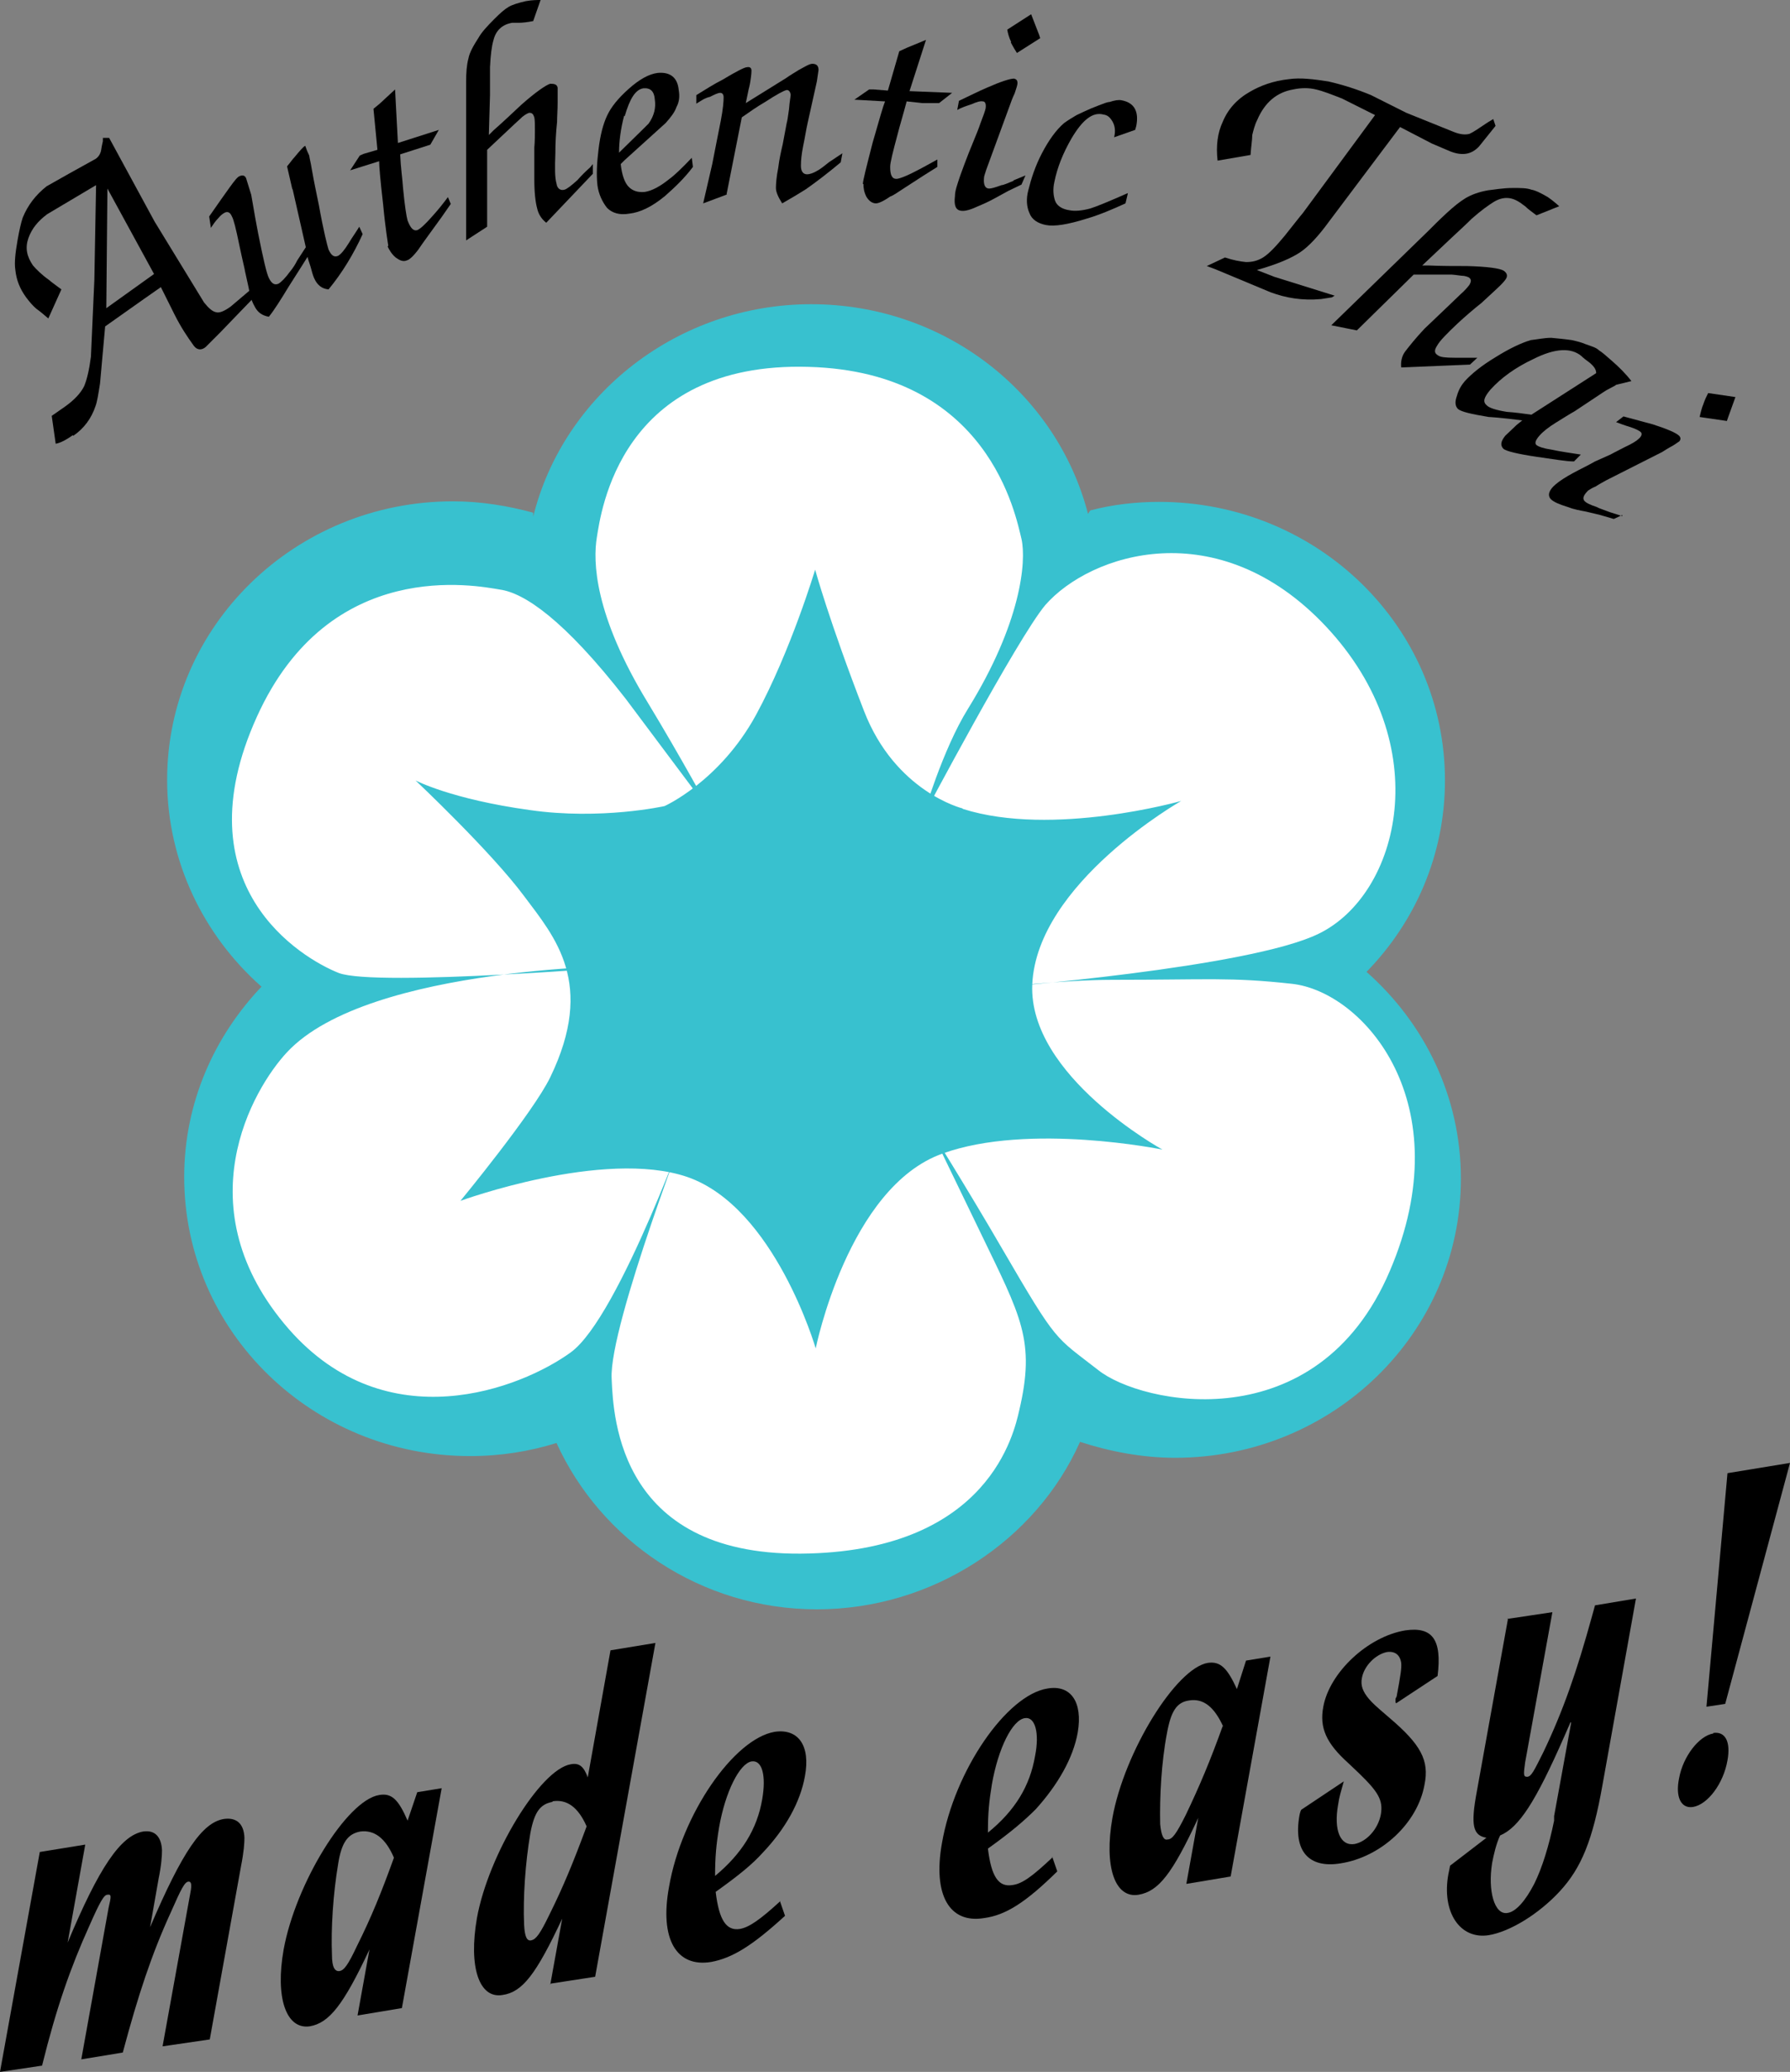 <svg width="70" height="81" viewBox="0 0 70 81" fill="none" xmlns="http://www.w3.org/2000/svg">
<rect x="0" y="0" width="70" height="81" fill="#808080" stroke="none"/>
<g clip-path="url(#clip0_2270_3550)">
<path fill-rule="evenodd" clip-rule="evenodd" d="M10.27 38.529C8.381 40.489 7.203 43.117 7.203 46.012C7.203 52.048 12.204 56.925 18.384 56.925C19.562 56.925 20.696 56.747 21.763 56.413C23.497 60.221 27.409 62.916 31.944 62.916C36.478 62.916 40.524 60.221 42.236 56.368C43.392 56.747 44.681 56.992 45.948 56.992C52.128 56.992 57.13 52.114 57.13 46.079C57.13 42.872 55.707 39.999 53.439 37.995C55.351 36.035 56.507 33.407 56.507 30.511C56.507 24.476 51.505 19.621 45.326 19.621C44.392 19.621 43.481 19.732 42.636 19.955L42.547 20.088C41.325 15.367 36.945 11.893 31.721 11.893C26.497 11.893 22.029 15.434 20.851 20.2V20.044C19.873 19.777 18.806 19.599 17.717 19.599C11.537 19.599 6.536 24.476 6.536 30.489C6.536 33.696 7.981 36.591 10.226 38.574" fill="#38C1CF"/>
<path fill-rule="evenodd" clip-rule="evenodd" d="M36.278 43.919C36.278 43.919 37.212 45.856 38.346 48.195C39.924 51.468 40.502 52.404 39.857 55.143C39.657 56.012 38.679 60.533 31.655 60.733C24.23 60.956 23.985 55.455 23.919 53.896C23.808 51.825 27.12 43.295 27.12 43.295C27.12 43.295 24.23 51.491 22.318 52.872C20.384 54.275 15.138 56.346 11.293 51.959C7.158 47.215 9.892 42.56 11.226 41.135C14.427 37.705 24.919 37.749 24.919 37.749C24.919 37.749 14.716 38.596 13.249 38.039C11.782 37.46 7.047 34.632 10.048 28.017C12.893 21.737 18.628 22.895 19.562 23.051C20.495 23.184 22.052 24.209 24.475 27.327C25.608 28.841 27.809 31.781 27.809 31.781C27.809 31.781 26.609 29.576 25.341 27.483C23.23 24.03 23.185 21.937 23.341 21.002C23.497 20.066 24.23 14.12 31.632 14.343C38.679 14.543 39.724 20.178 39.946 21.069C40.146 21.959 39.924 24.365 37.857 27.705C36.856 29.309 36.1 31.915 36.1 31.915C36.1 31.915 39.791 24.944 40.88 23.652C42.636 21.648 47.615 19.999 51.839 24.476C56.218 29.131 54.729 34.966 51.572 36.502C48.86 37.839 38.879 38.618 38.879 38.618C38.879 38.618 41.591 38.306 43.503 38.306C47.26 38.306 48.104 38.195 50.527 38.462C53.328 38.774 57.152 43.139 54.351 49.687C51.505 56.368 44.614 54.898 42.947 53.562C41.235 52.226 41.369 52.56 39.19 48.818C37.834 46.48 36.234 43.919 36.234 43.919H36.278Z" fill="white"/>
<path fill-rule="evenodd" clip-rule="evenodd" d="M37.634 31.603C37.634 31.603 35.011 30.957 33.788 27.794C32.432 24.298 31.877 22.271 31.877 22.271C31.877 22.271 30.921 25.456 29.565 27.95C28.142 30.556 25.986 31.514 25.986 31.514C25.986 31.514 23.496 32.07 20.718 31.669C17.65 31.246 16.25 30.511 16.25 30.511C16.25 30.511 19.206 33.295 20.495 35.032C21.696 36.636 23.296 38.44 21.518 42.115C20.851 43.495 18.006 46.947 18.006 46.947C18.006 46.947 23.607 44.899 26.875 46.012C30.298 47.193 31.899 52.716 31.899 52.716C31.899 52.716 33.166 46.413 36.856 45.099C40.235 43.874 45.459 44.943 45.459 44.943C45.459 44.943 40.213 42.07 40.368 38.484C40.546 34.52 46.192 31.313 46.192 31.313C46.192 31.313 41.169 32.739 37.656 31.625L37.634 31.603Z" fill="#38C1CF"/>
<path d="M4.201 7.372L6.024 10.712L4.157 12.049L4.201 7.372ZM2.867 17.037C3.29 16.748 3.579 16.347 3.734 15.879C3.801 15.701 3.845 15.412 3.912 14.989L4.112 12.761L4.49 12.494L5.624 11.692L6.291 11.225C6.402 11.447 6.58 11.804 6.824 12.294C7.069 12.784 7.335 13.184 7.58 13.519C7.713 13.697 7.891 13.697 8.047 13.563C8.247 13.363 8.425 13.184 8.625 12.984C8.803 12.806 9.003 12.583 9.247 12.338L9.892 11.67V11.247L9.025 11.982C8.78 12.16 8.58 12.249 8.447 12.205C8.314 12.182 8.158 12.049 7.98 11.826L6.046 8.663L4.268 5.39H4.023V5.523C4.023 5.523 3.979 5.701 3.957 5.857C3.934 6.013 3.845 6.147 3.734 6.214L2.69 6.793L1.823 7.283C1.4 7.617 1.089 8.018 0.889 8.508C0.822 8.708 0.756 8.998 0.689 9.376C0.6 9.888 0.556 10.267 0.6 10.556C0.644 10.957 0.778 11.291 1.022 11.626C1.156 11.804 1.289 11.96 1.422 12.071C1.578 12.182 1.734 12.316 1.889 12.45L2.401 11.314C2.134 11.113 2 11.024 1.934 10.957C1.645 10.757 1.422 10.534 1.289 10.378C1.045 10.022 0.978 9.688 1.111 9.309C1.245 8.931 1.489 8.641 1.845 8.374L3.757 7.238L3.69 10.935L3.556 13.942C3.49 14.454 3.401 14.833 3.29 15.1C3.156 15.367 2.912 15.634 2.534 15.902L2.023 16.258L2.178 17.349C2.401 17.305 2.623 17.171 2.845 17.015L2.867 17.037Z" fill="black"/>
<path d="M11.426 7.372L11.226 6.503C11.359 6.347 11.448 6.214 11.515 6.147C11.737 5.88 11.87 5.724 11.937 5.701C11.981 5.835 12.026 5.946 12.092 6.08C12.115 6.236 12.159 6.392 12.181 6.548C12.293 7.194 12.404 7.684 12.47 8.018C12.648 9.02 12.804 9.621 12.848 9.755C12.96 10 13.071 10.067 13.226 10C13.337 9.933 13.471 9.777 13.649 9.488C13.782 9.265 13.915 9.087 14.049 8.864L14.182 9.153C13.826 9.933 13.382 10.668 12.848 11.314C12.582 11.291 12.404 11.136 12.293 10.891C12.27 10.846 12.226 10.735 12.181 10.556C12.137 10.378 12.07 10.223 12.026 10.044C11.959 10.156 11.715 10.534 11.292 11.202C10.981 11.715 10.714 12.138 10.514 12.383C10.248 12.338 10.07 12.205 9.959 11.982C9.87 11.826 9.825 11.692 9.781 11.559C9.758 11.403 9.692 11.091 9.581 10.601C9.581 10.556 9.492 10.223 9.358 9.577C9.225 8.931 9.136 8.574 9.069 8.463C9.003 8.307 8.914 8.263 8.803 8.307C8.714 8.352 8.625 8.418 8.536 8.53C8.425 8.641 8.336 8.775 8.247 8.908L8.18 8.463L8.647 7.795C8.803 7.572 8.914 7.416 8.98 7.327C9.158 7.082 9.292 6.904 9.381 6.882C9.492 6.837 9.581 6.86 9.625 6.971L9.825 7.617C9.936 8.263 10.025 8.775 10.092 9.109C10.292 10.111 10.425 10.69 10.514 10.868C10.625 11.091 10.736 11.158 10.892 11.091C11.003 11.024 11.159 10.868 11.337 10.623C11.448 10.49 11.537 10.356 11.626 10.178L11.959 9.666L11.448 7.416L11.426 7.372Z" fill="black"/>
<path d="M15.183 9.599C15.183 9.599 15.072 8.953 14.983 7.995C14.871 7.038 14.827 6.481 14.827 6.303L13.693 6.659L14.071 6.08L14.227 6.013L14.76 5.857L14.605 4.254L14.849 4.053L15.45 3.497L15.561 5.59L17.161 5.078L16.828 5.657L16.205 5.857L15.649 6.035C15.672 6.57 15.739 6.993 15.761 7.349C15.827 8.04 15.894 8.463 15.938 8.619C16.05 8.908 16.161 9.042 16.316 8.998C16.428 8.953 16.628 8.775 16.939 8.418C17.139 8.196 17.317 7.973 17.517 7.706L17.628 7.973L17.272 8.485L16.739 9.22C16.561 9.465 16.45 9.621 16.361 9.755C16.161 10.022 16.005 10.156 15.916 10.178C15.761 10.245 15.627 10.178 15.472 10.066C15.316 9.933 15.227 9.777 15.161 9.643L15.183 9.599Z" fill="black"/>
<path d="M19.05 8.864V5.857L20.14 4.833C20.229 4.744 20.318 4.677 20.429 4.566C20.54 4.476 20.629 4.432 20.695 4.41C20.807 4.41 20.851 4.454 20.895 4.588C20.918 4.699 20.918 4.855 20.918 5.056C20.918 5.278 20.918 5.523 20.895 5.768C20.895 6.548 20.895 6.949 20.895 7.015C20.895 7.528 20.94 7.906 21.007 8.151C21.051 8.352 21.162 8.552 21.362 8.708L23.185 6.793V6.414L23.074 6.548C22.896 6.704 22.741 6.859 22.585 7.038C22.34 7.26 22.163 7.394 22.074 7.416C21.918 7.461 21.785 7.372 21.762 7.171C21.696 6.949 21.696 6.57 21.718 5.991C21.718 5.59 21.74 5.189 21.785 4.766C21.785 4.543 21.807 4.298 21.807 4.009C21.807 3.719 21.807 3.519 21.807 3.43C21.785 3.296 21.674 3.274 21.518 3.274C21.362 3.318 20.962 3.586 20.384 4.098C20.029 4.432 19.651 4.788 19.295 5.1L19.117 5.278L19.162 3.719C19.162 3.274 19.162 2.918 19.162 2.628C19.184 2.16 19.228 1.804 19.295 1.581C19.384 1.203 19.628 0.958 20.029 0.891C20.029 0.891 20.14 0.891 20.295 0.891C20.429 0.891 20.629 0.869 20.851 0.824L21.14 0C21.007 0 20.807 0 20.562 0.045C20.273 0.111 20.051 0.178 19.895 0.267C19.74 0.356 19.562 0.512 19.34 0.735C19.05 1.024 18.828 1.269 18.717 1.47C18.517 1.782 18.361 2.049 18.317 2.294C18.25 2.539 18.228 2.851 18.228 3.207C18.228 3.563 18.228 3.92 18.228 4.232V9.398L19.05 8.864Z" fill="black"/>
<path d="M24.43 4.543C24.63 3.853 24.852 3.497 25.163 3.452C25.43 3.43 25.586 3.563 25.608 3.897C25.653 4.209 25.586 4.521 25.364 4.833C25.341 4.855 24.963 5.234 24.208 5.969C24.208 5.523 24.274 5.033 24.408 4.521L24.43 4.543ZM26.208 6.971C25.83 7.283 25.497 7.461 25.208 7.505C24.941 7.528 24.741 7.461 24.586 7.305C24.43 7.149 24.319 6.837 24.274 6.414L24.43 6.258L26.03 4.811C26.231 4.588 26.386 4.387 26.453 4.187C26.564 3.987 26.586 3.764 26.542 3.519C26.497 3.029 26.208 2.806 25.719 2.851C25.364 2.895 24.986 3.118 24.586 3.474C24.163 3.853 23.896 4.187 23.741 4.521C23.585 4.855 23.474 5.278 23.407 5.835C23.341 6.37 23.319 6.837 23.363 7.238C23.407 7.594 23.563 7.906 23.741 8.129C23.941 8.329 24.23 8.418 24.608 8.352C25.03 8.307 25.497 8.084 26.008 7.661C26.386 7.327 26.764 6.971 27.098 6.525L27.053 6.169C26.653 6.592 26.364 6.859 26.186 6.993L26.208 6.971Z" fill="black"/>
<path d="M28.409 7.617L29.009 4.588C29.298 4.387 29.61 4.165 29.921 3.987C30.365 3.697 30.654 3.541 30.765 3.519C30.854 3.519 30.899 3.586 30.921 3.697C30.921 3.764 30.877 3.964 30.854 4.276C30.81 4.588 30.788 4.744 30.765 4.811L30.61 5.635C30.543 5.924 30.476 6.214 30.432 6.57C30.365 6.904 30.343 7.194 30.343 7.349C30.343 7.505 30.432 7.706 30.588 7.951C30.943 7.75 31.277 7.55 31.521 7.394C31.899 7.127 32.344 6.793 32.877 6.347L32.944 5.991L32.41 6.347C32.166 6.548 32.032 6.637 31.988 6.659C31.81 6.77 31.655 6.815 31.566 6.815C31.41 6.815 31.321 6.704 31.321 6.481C31.321 6.28 31.343 6.035 31.41 5.701C31.477 5.39 31.521 5.078 31.588 4.788L31.944 3.185L32.01 2.739C32.01 2.561 31.921 2.494 31.766 2.494C31.655 2.494 31.477 2.606 31.232 2.739C31.054 2.851 30.899 2.94 30.743 3.051L29.165 4.031L29.276 3.497C29.276 3.497 29.32 3.341 29.343 3.185C29.365 3.029 29.387 2.895 29.387 2.762C29.387 2.65 29.32 2.606 29.209 2.628C29.12 2.628 28.809 2.784 28.253 3.118C27.942 3.274 27.587 3.497 27.231 3.719V4.053L27.409 3.942C27.453 3.92 27.564 3.831 27.765 3.786C27.942 3.697 28.076 3.63 28.165 3.63C28.253 3.63 28.298 3.697 28.298 3.808C28.298 3.964 28.276 4.254 28.187 4.721C28.076 5.256 27.965 5.857 27.853 6.414L27.498 7.951L28.454 7.594L28.409 7.617Z" fill="black"/>
<path d="M33.744 7.194C33.744 7.06 33.877 6.548 34.122 5.59C34.389 4.655 34.544 4.12 34.611 3.964L33.411 3.897L33.989 3.497H34.166L34.722 3.541L35.167 2.004L35.456 1.871L36.212 1.559L35.567 3.563L37.234 3.63L36.723 4.031H36.078L35.456 3.964C35.322 4.477 35.189 4.9 35.1 5.256C34.922 5.924 34.811 6.347 34.811 6.525C34.811 6.837 34.878 6.993 35.056 6.993C35.145 6.993 35.411 6.904 35.834 6.681C36.1 6.548 36.367 6.392 36.656 6.236V6.525L36.123 6.86L35.367 7.349C35.122 7.505 34.944 7.639 34.811 7.684C34.522 7.884 34.344 7.951 34.255 7.951C34.1 7.951 33.966 7.839 33.877 7.684C33.788 7.505 33.766 7.349 33.766 7.194H33.744Z" fill="black"/>
<path d="M39.523 1.648C39.523 1.648 39.612 1.826 39.768 2.071L40.679 1.492L40.635 1.359L40.324 0.557L39.39 1.158C39.412 1.292 39.457 1.47 39.546 1.648H39.523ZM39.657 7.06C39.39 7.171 39.234 7.238 39.168 7.238C38.923 7.327 38.768 7.372 38.679 7.372C38.523 7.372 38.456 7.216 38.479 6.971C38.479 6.882 38.523 6.793 38.568 6.637C38.612 6.525 38.657 6.392 38.723 6.214L39.523 4.031C39.523 4.031 39.59 3.831 39.679 3.652C39.746 3.452 39.79 3.318 39.79 3.252C39.79 3.14 39.746 3.096 39.657 3.073C39.501 3.073 39.146 3.185 38.59 3.43C38.279 3.563 37.923 3.742 37.501 3.942L37.434 4.298C37.59 4.209 37.79 4.142 37.99 4.076C38.19 3.987 38.345 3.942 38.434 3.964C38.523 3.964 38.568 4.053 38.545 4.231C38.523 4.343 38.456 4.521 38.345 4.811C38.256 5.078 38.167 5.278 38.123 5.39L37.879 5.991C37.767 6.28 37.656 6.57 37.545 6.882C37.434 7.216 37.345 7.461 37.345 7.661C37.301 8.018 37.367 8.218 37.59 8.24C37.745 8.263 37.968 8.196 38.301 8.04C38.523 7.951 38.745 7.839 38.946 7.728L39.435 7.461L39.946 7.216L40.102 6.859L39.612 7.06H39.657Z" fill="black"/>
<path d="M44.103 7.572L44.014 7.951C43.525 8.174 43.014 8.396 42.48 8.552C41.769 8.775 41.235 8.864 40.902 8.797C40.568 8.73 40.346 8.574 40.257 8.329C40.146 8.084 40.124 7.773 40.213 7.439C40.324 6.993 40.479 6.503 40.746 5.991C41.013 5.479 41.302 5.078 41.613 4.811C41.769 4.699 41.947 4.588 42.102 4.499C42.258 4.432 42.547 4.276 42.969 4.12C43.147 4.053 43.303 3.987 43.391 3.987C43.591 3.92 43.747 3.897 43.858 3.92C44.347 4.009 44.547 4.343 44.436 4.922L44.392 5.078L43.569 5.367C43.636 5.1 43.591 4.9 43.502 4.744C43.391 4.566 43.302 4.499 43.147 4.477C42.724 4.365 42.324 4.699 41.902 5.412C41.569 5.991 41.346 6.548 41.235 7.104C41.168 7.394 41.191 7.639 41.257 7.839C41.324 8.04 41.524 8.174 41.813 8.218C42.035 8.263 42.302 8.24 42.636 8.151C42.858 8.084 43.347 7.884 44.103 7.55V7.572Z" fill="black"/>
<path d="M47.193 10.401L47.904 10.066C48.238 10.178 48.504 10.222 48.727 10.245C48.971 10.245 49.171 10.2 49.394 10.066C49.638 9.911 49.905 9.621 50.238 9.22C50.594 8.775 50.816 8.485 50.95 8.329L53.773 4.499L52.483 3.853C52.083 3.697 51.75 3.563 51.461 3.497C51.194 3.43 50.883 3.43 50.572 3.497C49.927 3.608 49.46 4.009 49.171 4.677C49.06 4.9 49.016 5.1 48.971 5.278C48.971 5.479 48.927 5.701 48.904 6.058L47.615 6.28C47.548 5.701 47.615 5.189 47.815 4.766C48.015 4.276 48.371 3.875 48.882 3.586C49.305 3.341 49.794 3.163 50.394 3.096C50.861 3.029 51.372 3.096 51.95 3.185C52.528 3.318 53.084 3.497 53.617 3.719L54.995 4.41L56.818 5.145C57.085 5.256 57.285 5.278 57.463 5.234C57.618 5.167 57.841 5.011 58.174 4.788L58.396 4.655L58.485 4.922L57.841 5.724C57.552 6.035 57.196 6.102 56.729 5.924L55.996 5.612L54.751 4.966L51.972 8.663C51.55 9.243 51.172 9.643 50.839 9.866C50.505 10.089 49.949 10.334 49.149 10.556L49.838 10.824L52.194 11.559L52.083 11.626L51.661 11.692C50.927 11.759 50.283 11.648 49.683 11.425L47.548 10.534L47.193 10.401Z" fill="black"/>
<path d="M53.106 12.873L55.284 10.735H56.774C56.774 10.735 57.018 10.757 57.151 10.779C57.285 10.779 57.396 10.824 57.441 10.846C57.529 10.913 57.552 10.98 57.463 11.136C57.396 11.225 57.285 11.358 57.129 11.492C56.974 11.648 56.796 11.804 56.618 11.982C56.062 12.516 55.751 12.806 55.707 12.85C55.351 13.229 55.106 13.541 54.951 13.741C54.818 13.919 54.773 14.142 54.795 14.365L57.485 14.254L57.774 13.986H56.885C56.529 13.986 56.329 13.964 56.24 13.897C56.084 13.808 56.084 13.697 56.196 13.519C56.307 13.318 56.574 13.051 56.996 12.65C57.285 12.383 57.618 12.093 57.93 11.848C58.107 11.692 58.285 11.514 58.508 11.314C58.73 11.113 58.841 10.98 58.885 10.913C58.974 10.779 58.93 10.668 58.797 10.579C58.641 10.49 58.174 10.423 57.374 10.401C56.863 10.401 56.351 10.401 55.862 10.378H55.618L56.774 9.287C57.085 8.998 57.352 8.753 57.552 8.552C57.93 8.218 58.218 8.018 58.396 7.906C58.752 7.684 59.086 7.684 59.419 7.906C59.441 7.906 59.508 7.973 59.641 8.062C59.752 8.173 59.908 8.285 60.086 8.418L60.975 8.062C60.975 8.062 60.73 7.839 60.53 7.706C60.264 7.55 60.041 7.439 59.886 7.416C59.708 7.349 59.463 7.349 59.174 7.349C58.752 7.349 58.441 7.416 58.196 7.439C57.818 7.505 57.529 7.617 57.307 7.75C57.085 7.884 56.84 8.084 56.574 8.329C56.307 8.574 56.062 8.819 55.84 9.042L52.061 12.717L53.061 12.917L53.106 12.873Z" fill="black"/>
<path d="M58.93 16.102C58.508 16.035 58.219 15.946 58.13 15.835C57.974 15.701 58.041 15.523 58.285 15.233C58.708 14.766 59.263 14.365 59.975 14.031C60.819 13.608 61.442 13.585 61.842 13.919C61.909 13.986 62.02 14.075 62.175 14.187C62.353 14.343 62.42 14.454 62.42 14.588L59.886 16.213C59.575 16.169 59.263 16.124 58.93 16.102ZM63.154 15.055L63.798 14.899C63.576 14.61 63.309 14.343 62.998 14.075C62.798 13.897 62.642 13.764 62.531 13.697C62.42 13.585 62.242 13.541 61.998 13.452C61.842 13.385 61.664 13.34 61.464 13.296C61.153 13.251 60.886 13.229 60.664 13.207C60.375 13.207 60.086 13.274 59.864 13.296C59.486 13.407 59.019 13.63 58.485 13.964C57.93 14.298 57.552 14.61 57.285 14.899C57.152 15.055 57.041 15.233 56.974 15.478C56.885 15.723 56.907 15.879 57.018 15.991C57.152 16.102 57.552 16.191 58.219 16.302C58.241 16.302 58.685 16.325 59.53 16.436L59.308 16.614L58.863 17.037C58.685 17.26 58.663 17.416 58.797 17.55C58.908 17.639 59.352 17.75 60.108 17.861C60.753 17.951 61.242 18.04 61.553 18.04L61.82 17.772C61.42 17.706 61.042 17.661 60.642 17.572C60.33 17.527 60.175 17.46 60.108 17.416C59.997 17.349 60.041 17.216 60.197 17.037C60.33 16.881 60.553 16.703 60.842 16.525C61.131 16.347 61.375 16.191 61.575 16.08C62.287 15.612 62.709 15.322 62.82 15.256L63.198 15.055H63.154Z" fill="black"/>
<path d="M66.799 15.367L67.866 15.523L67.577 16.325L67.532 16.458L66.466 16.302C66.532 16.013 66.577 15.879 66.599 15.835C66.665 15.634 66.732 15.501 66.799 15.367ZM63.442 20.133L63.109 20.289L62.575 20.133L62.02 20C61.775 19.955 61.531 19.91 61.308 19.821C60.953 19.71 60.752 19.621 60.641 19.509C60.508 19.354 60.575 19.153 60.842 18.93C60.997 18.797 61.242 18.641 61.531 18.485C61.819 18.329 62.108 18.195 62.375 18.04L62.975 17.772C62.975 17.772 63.264 17.616 63.531 17.483C63.82 17.349 63.998 17.238 64.065 17.171C64.198 17.06 64.22 16.971 64.176 16.904C64.109 16.837 63.976 16.77 63.776 16.703C63.553 16.637 63.376 16.57 63.198 16.503L63.487 16.28C63.909 16.392 64.309 16.503 64.643 16.592C65.198 16.77 65.554 16.926 65.665 17.037C65.732 17.104 65.732 17.193 65.665 17.26C65.621 17.282 65.487 17.394 65.309 17.483C65.109 17.594 64.998 17.683 64.932 17.706L62.82 18.774C62.664 18.864 62.531 18.93 62.398 19.02C62.286 19.064 62.175 19.131 62.108 19.175C61.931 19.354 61.864 19.487 61.975 19.599C62.042 19.665 62.175 19.732 62.442 19.821C62.509 19.866 62.664 19.91 62.953 20.022L63.442 20.178V20.133Z" fill="black"/>
<path d="M6.358 79.998L7.447 73.985C7.513 73.65 7.469 73.561 7.38 73.561C7.225 73.561 7.091 73.829 6.669 74.786C5.935 76.39 5.402 77.993 4.802 80.243L3.179 80.51L4.246 74.586C4.357 74.118 4.357 74.051 4.201 74.074C4.068 74.074 3.912 74.341 3.49 75.299C2.756 76.924 2.201 78.506 1.645 80.755L0 81L1.556 72.403L3.334 72.114L2.645 75.945C3.868 73.027 4.713 71.757 5.602 71.602C6.069 71.535 6.313 71.824 6.335 72.337C6.335 72.537 6.313 72.916 6.202 73.45L5.869 75.343C7.136 72.381 7.914 71.245 8.758 71.112C9.247 71.045 9.536 71.29 9.559 71.847C9.559 72.047 9.536 72.403 9.425 72.96L8.203 79.731L6.38 79.998H6.358Z" fill="black"/>
<path d="M13.982 78.795L14.449 76.212C13.427 78.394 12.871 79.085 12.115 79.218C11.181 79.352 10.759 78.082 11.093 76.212C11.559 73.65 13.56 70.377 14.827 70.176C15.316 70.087 15.583 70.354 15.939 71.178L16.317 70.065L17.272 69.909L15.716 78.506L13.982 78.795ZM14.094 71.602C13.604 71.691 13.36 72.025 13.227 72.849C13.027 74.029 12.938 75.41 12.982 76.434C12.982 76.902 13.093 77.08 13.271 77.058C13.449 77.036 13.604 76.835 13.96 76.078C14.516 74.965 14.916 73.985 15.405 72.626C15.072 71.847 14.627 71.535 14.094 71.602Z" fill="black"/>
<path d="M21.518 77.593L21.985 75.009C20.962 77.192 20.429 77.882 19.651 77.993C18.739 78.149 18.317 76.902 18.651 74.987C19.095 72.515 21.118 69.174 22.318 68.974C22.652 68.907 22.83 69.063 22.985 69.486L23.874 64.519L25.631 64.23L23.274 77.281L21.54 77.548L21.518 77.593ZM21.607 70.444C21.118 70.533 20.896 70.844 20.74 71.668C20.54 72.849 20.451 74.207 20.495 75.232C20.518 75.722 20.607 75.9 20.785 75.855C20.962 75.811 21.118 75.61 21.474 74.875C22.029 73.762 22.43 72.782 22.941 71.401C22.607 70.644 22.163 70.332 21.607 70.421V70.444Z" fill="black"/>
<path d="M27.964 73.339C27.964 72.604 28.009 72.114 28.12 71.446C28.364 70.043 28.92 68.951 29.387 68.862C29.809 68.795 29.965 69.419 29.809 70.332C29.609 71.513 29.009 72.47 27.964 73.339ZM30.521 74.319C29.721 75.054 29.298 75.343 28.942 75.41C28.409 75.499 28.12 75.076 27.987 73.962C28.92 73.294 29.409 72.893 29.832 72.426C30.721 71.49 31.299 70.444 31.477 69.441C31.699 68.261 31.232 67.57 30.298 67.704C28.698 67.971 26.653 70.933 26.164 73.762C25.786 75.811 26.453 76.924 27.809 76.702C28.654 76.546 29.431 76.056 30.699 74.898L30.498 74.319H30.521Z" fill="black"/>
<path d="M38.634 71.624C38.634 70.889 38.679 70.421 38.79 69.753C39.035 68.35 39.59 67.237 40.079 67.17C40.479 67.103 40.657 67.749 40.479 68.639C40.279 69.82 39.701 70.778 38.634 71.646V71.624ZM41.169 72.604C40.368 73.361 39.968 73.65 39.59 73.695C39.057 73.784 38.768 73.383 38.634 72.27C39.568 71.602 40.079 71.156 40.502 70.733C41.369 69.775 41.969 68.729 42.147 67.726C42.347 66.546 41.88 65.856 40.968 66.011C39.368 66.257 37.323 69.219 36.834 72.069C36.478 74.074 37.123 75.21 38.479 74.987C39.324 74.875 40.102 74.385 41.346 73.161L41.146 72.582L41.169 72.604Z" fill="black"/>
<path d="M47.815 67.481C47.326 68.84 46.904 69.842 46.37 70.956C45.992 71.713 45.837 71.913 45.659 71.913C45.503 71.958 45.414 71.757 45.37 71.312C45.348 70.265 45.414 68.907 45.637 67.749C45.792 66.902 46.015 66.546 46.504 66.479C47.059 66.39 47.482 66.724 47.837 67.504L47.815 67.481ZM48.126 73.361L49.682 64.764L48.727 64.92L48.371 66.034C47.993 65.21 47.726 64.942 47.237 65.009C45.992 65.21 43.97 68.484 43.503 71.067C43.169 72.96 43.592 74.23 44.525 74.074C45.303 73.94 45.837 73.272 46.859 71.067L46.393 73.65L48.126 73.361Z" fill="black"/>
<path d="M54.573 66.546V66.412L54.617 66.323C54.773 65.499 54.817 65.188 54.795 65.009C54.751 64.698 54.55 64.542 54.239 64.586C53.795 64.675 53.35 65.121 53.261 65.588C53.194 65.9 53.306 66.145 53.528 66.412C53.684 66.591 53.75 66.657 54.35 67.17C55.551 68.194 55.906 68.818 55.706 69.775C55.44 71.267 54.017 72.604 52.416 72.849C51.172 73.049 50.571 72.359 50.816 70.978C50.816 70.978 50.838 70.844 50.883 70.755L52.55 69.642C52.439 70.043 52.372 70.243 52.328 70.555C52.15 71.557 52.416 72.181 52.972 72.091C53.439 72.002 53.884 71.513 53.995 70.956C54.106 70.377 53.884 70.043 53.15 69.33L52.728 68.929C51.861 68.15 51.594 67.548 51.749 66.724C51.994 65.388 53.483 63.985 54.951 63.74C56.018 63.584 56.395 64.096 56.218 65.522L54.595 66.591L54.573 66.546Z" fill="black"/>
<path d="M61.442 67.348L60.775 71V71.178C60.575 72.158 60.308 73.027 59.997 73.65C59.663 74.296 59.285 74.742 58.952 74.786C58.441 74.875 58.174 73.918 58.352 72.826C58.418 72.492 58.507 72.092 58.663 71.757C59.397 71.446 60.041 70.466 61.175 67.882L61.419 67.326L61.442 67.348ZM58.974 63.272L57.752 70.043C57.507 71.357 57.596 71.757 58.129 71.847L56.707 72.938C56.684 73.072 56.662 73.161 56.64 73.272C56.373 74.742 57.085 75.833 58.218 75.655C59.041 75.521 60.175 74.831 60.997 73.94C61.842 73.027 62.286 71.936 62.664 69.798L63.976 62.493L62.375 62.76L62.264 63.161C61.664 65.343 61.13 66.88 60.352 68.506C59.974 69.263 59.886 69.441 59.73 69.464C59.574 69.464 59.574 69.397 59.641 68.907L60.708 63.027L58.93 63.294L58.974 63.272Z" fill="black"/>
<path d="M67.555 57.593L70 57.192L67.466 66.613L66.733 66.724L67.555 57.593ZM66.999 67.749C67.466 67.682 67.688 68.083 67.555 68.818C67.399 69.731 66.777 70.555 66.199 70.644C65.732 70.711 65.51 70.243 65.665 69.508C65.821 68.662 66.444 67.86 66.999 67.771V67.749Z" fill="black"/>
</g>
<defs>
<clipPath id="clip0_2270_3550">
<rect width="70" height="81" fill="white"/>
</clipPath>
</defs>
</svg>
